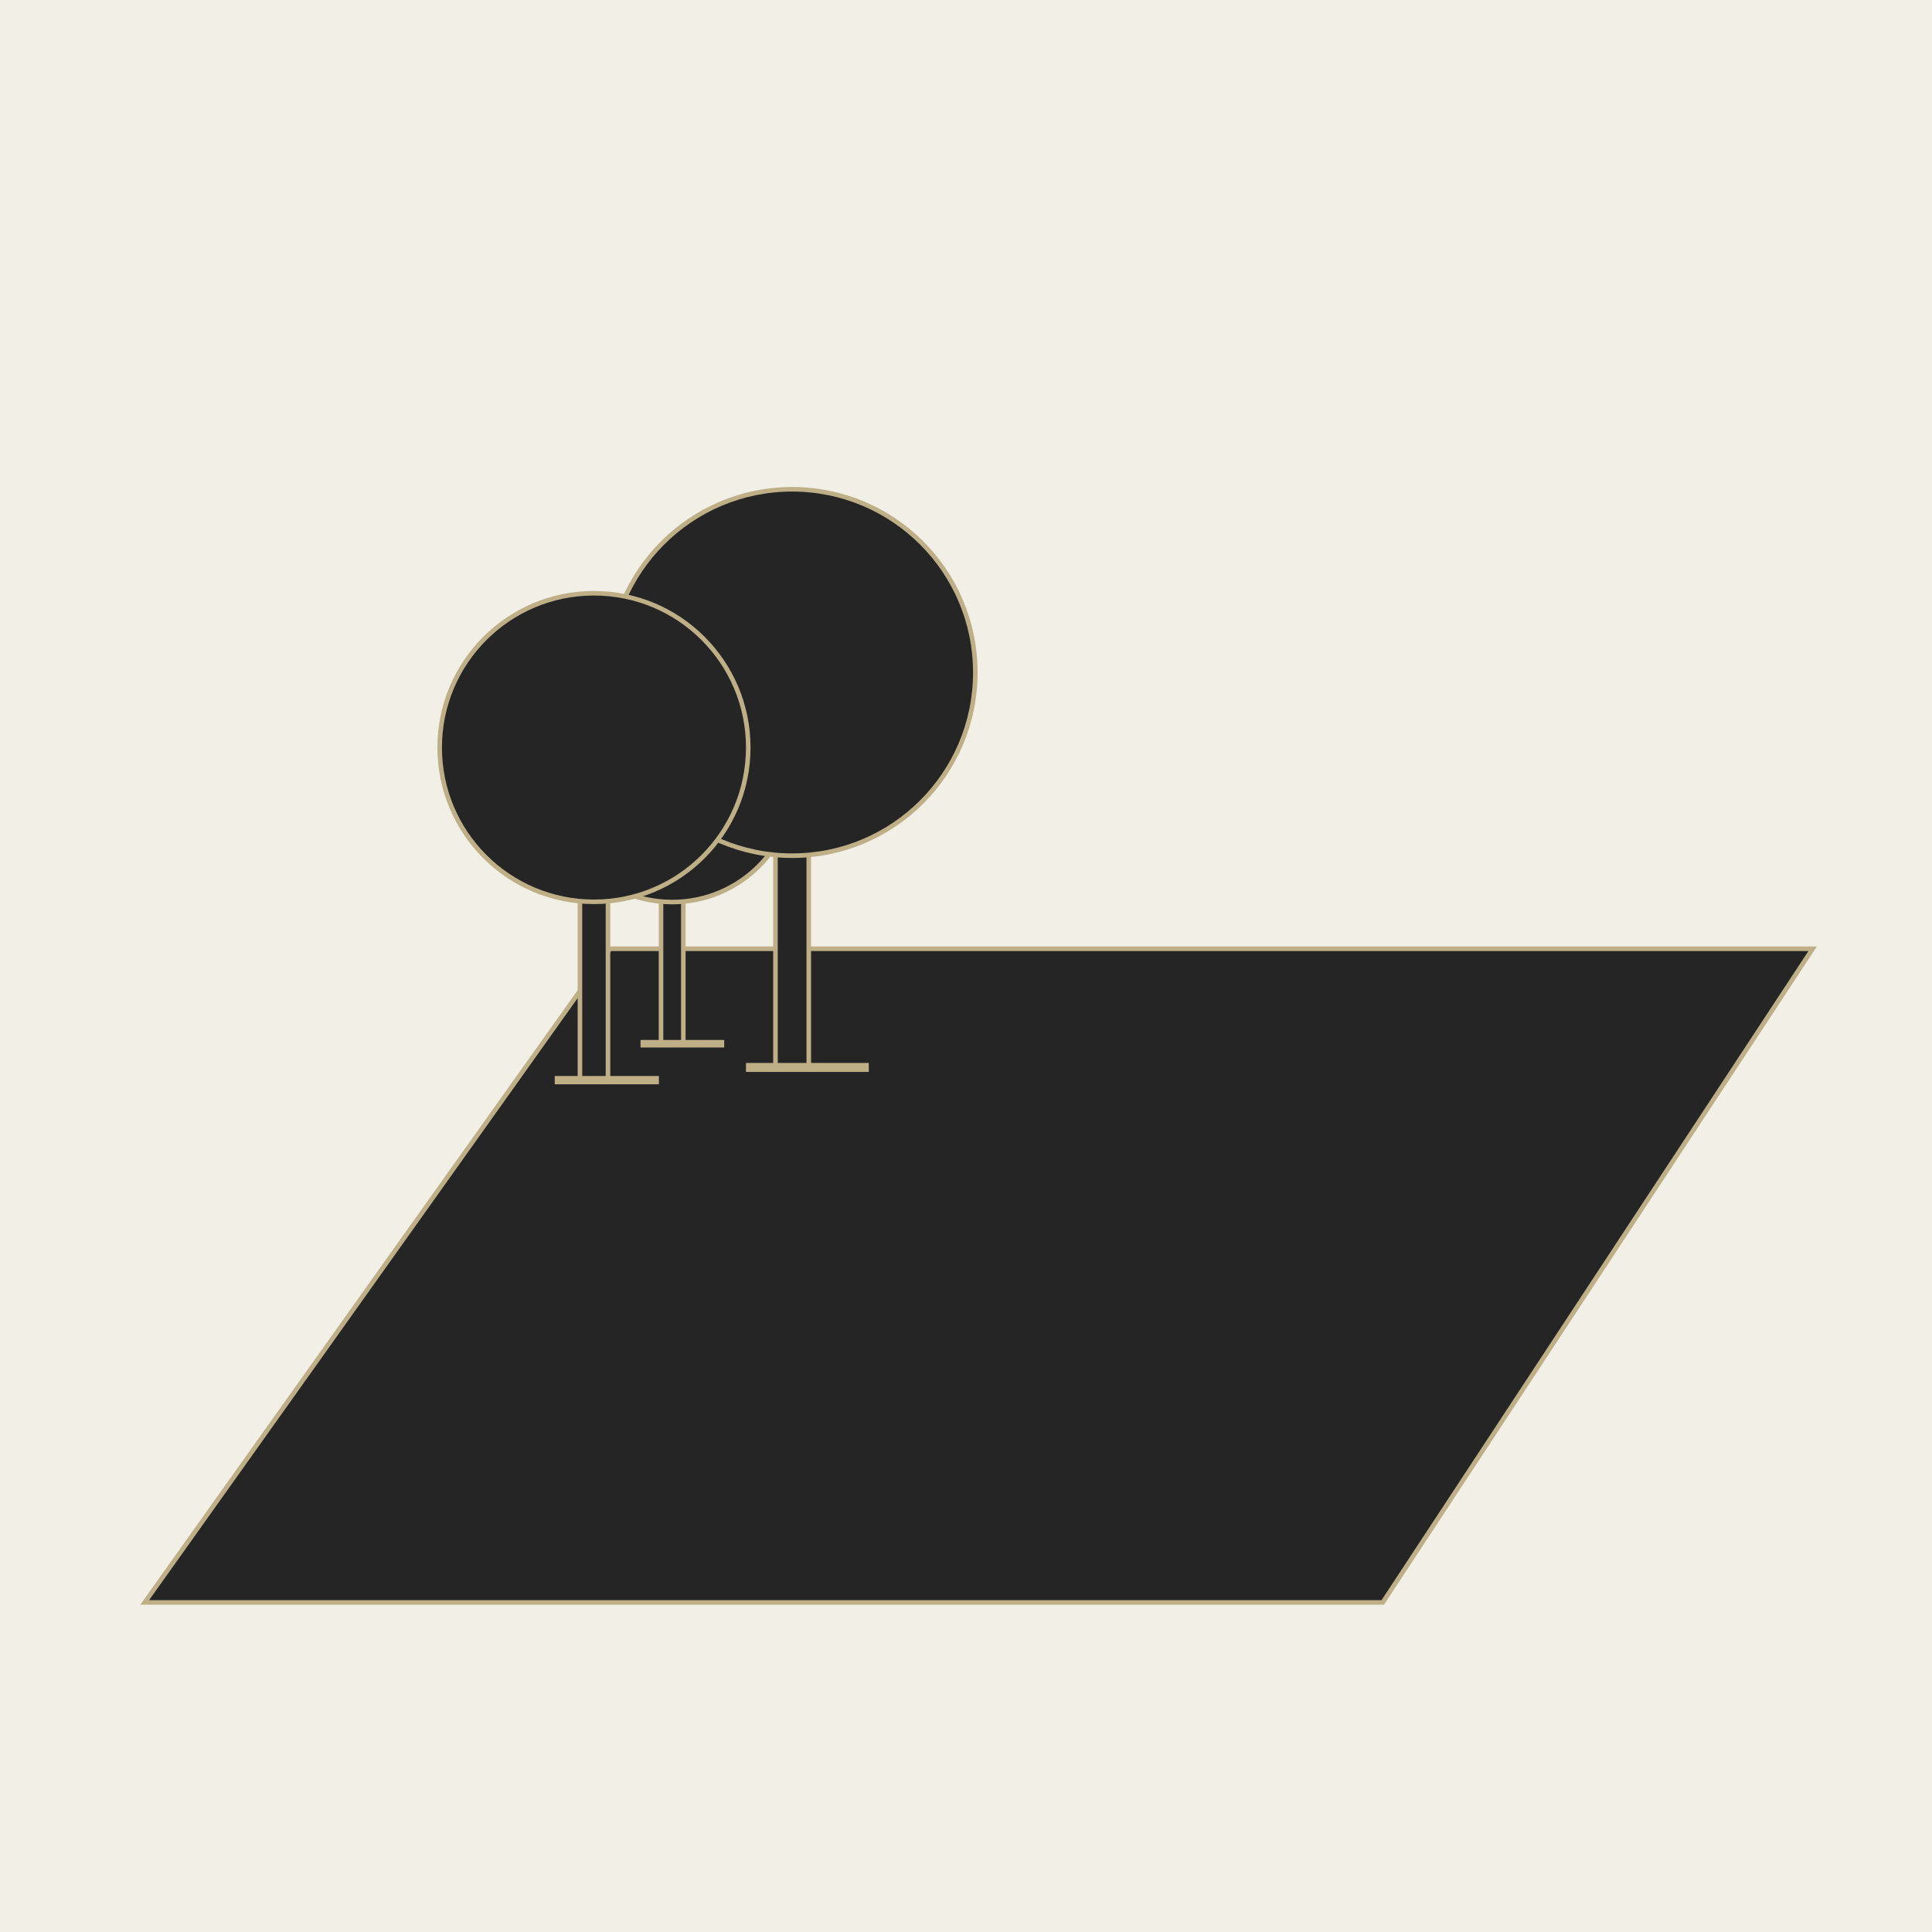 <?xml version="1.0" encoding="utf-8"?>
<!-- Generator: Adobe Illustrator 16.0.3, SVG Export Plug-In . SVG Version: 6.00 Build 0)  -->
<!DOCTYPE svg PUBLIC "-//W3C//DTD SVG 1.1//EN" "http://www.w3.org/Graphics/SVG/1.1/DTD/svg11.dtd">
<svg version="1.1" id="Ebene_14" xmlns="http://www.w3.org/2000/svg" xmlns:xlink="http://www.w3.org/1999/xlink" x="0px" y="0px"
	 width="300px" height="300px" viewBox="0 0 300 300" enable-background="new 0 0 300 300" xml:space="preserve">
<rect y="0.001" opacity="0.2" fill="#BEAF87" width="300" height="300"/>
<polygon fill="#252526" stroke="#BEAF87" stroke-width="0.709" stroke-miterlimit="10" points="281.466,147.324 94.716,147.324 
	22.466,248.824 214.716,248.824 "/>
<g>
	
		<rect x="102.644" y="138.306" fill="#252526" stroke="#BEAF87" stroke-width="0.709" stroke-miterlimit="10" width="3.46" height="23.765"/>
	
		<rect x="99.815" y="161.839" fill="#252526" stroke="#BEAF87" stroke-width="0.709" stroke-miterlimit="10" width="12.287" height="0.462"/>
	<circle fill="#252526" stroke="#BEAF87" stroke-width="0.709" stroke-miterlimit="10" cx="104.374" cy="121.036" r="19.034"/>
</g>
<g>
	
		<rect x="120.414" y="130.234" fill="#252526" stroke="#BEAF87" stroke-width="0.709" stroke-miterlimit="10" width="5.172" height="35.519"/>
	
		<rect x="116.188" y="165.407" fill="#252526" stroke="#BEAF87" stroke-width="0.709" stroke-miterlimit="10" width="18.364" height="0.688"/>
	<circle fill="#252526" stroke="#BEAF87" stroke-width="0.709" stroke-miterlimit="10" cx="123" cy="104.424" r="28.448"/>
</g>
<g>
	
		<rect x="90.052" y="137.813" fill="#252526" stroke="#BEAF87" stroke-width="0.709" stroke-miterlimit="10" width="4.355" height="29.911"/>
	
		<rect x="86.493" y="167.433" fill="#252526" stroke="#BEAF87" stroke-width="0.709" stroke-miterlimit="10" width="15.465" height="0.581"/>
	<circle fill="#252526" stroke="#BEAF87" stroke-width="0.709" stroke-miterlimit="10" cx="92.23" cy="116.076" r="23.958"/>
</g>
</svg>
